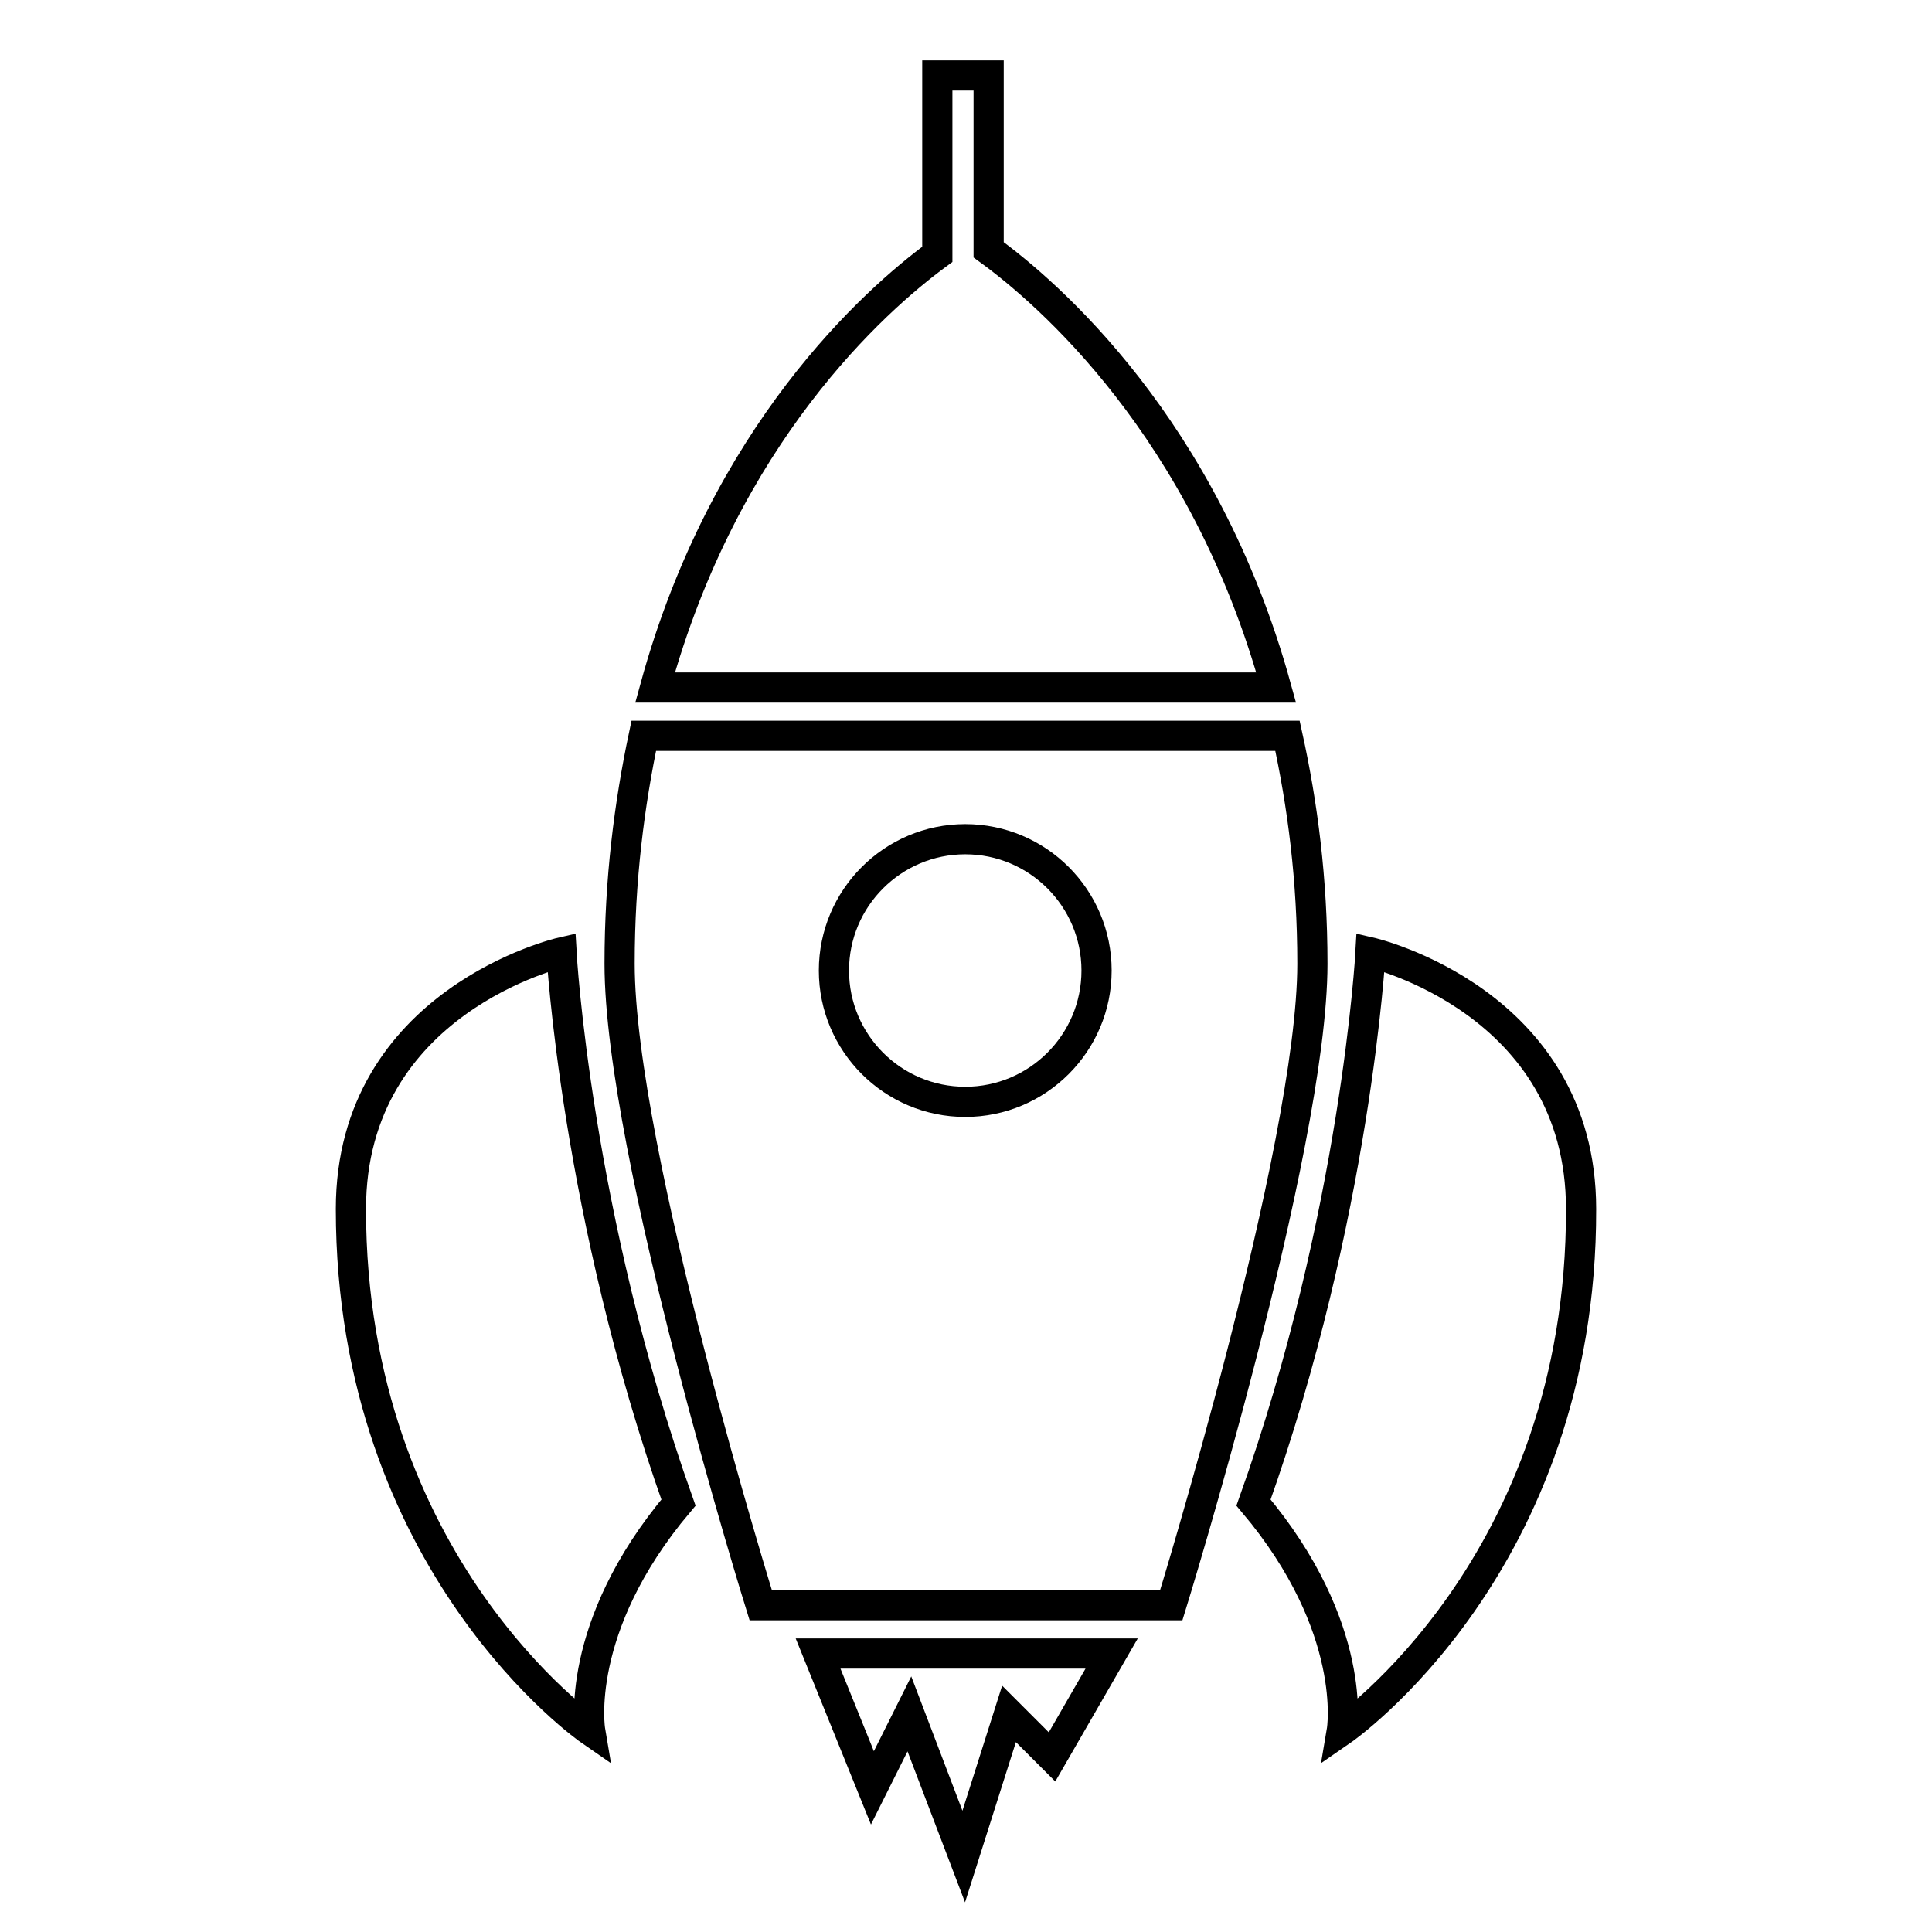 <?xml version="1.0" encoding="utf-8"?>
<!-- Svg Vector Icons : http://www.onlinewebfonts.com/icon -->
<!DOCTYPE svg PUBLIC "-//W3C//DTD SVG 1.1//EN" "http://www.w3.org/Graphics/SVG/1.1/DTD/svg11.dtd">
<svg version="1.1" xmlns="http://www.w3.org/2000/svg" xmlns:xlink="http://www.w3.org/1999/xlink" x="0px" y="0px" viewBox="0 0 256 256" enable-background="new 0 0 256 256" xml:space="preserve">
<g> <path stroke-width="4" fill-opacity="0" stroke="#000000"  d="M177.8,229.3c0,0,2.3-13.6-11.7-30.2c13.6-38.1,15.5-72.9,15.5-72.9s27.9,6.4,27.9,34 C209.6,207.4,177.8,229.3,177.8,229.3z M100.8,212.7c0,0-18.7-60.1-18.7-85c0-11.2,1.3-21.2,3.2-30.2h85.3c2,9.1,3.3,19,3.3,30.2 c0,24.5-18.7,85-18.7,85H100.8z M127.9,111.2c-9.6,0-17.4,7.8-17.4,17.4c0,9.6,7.8,17.4,17.4,17.4c9.6,0,17.4-7.8,17.4-17.4 C145.3,119,137.5,111.2,127.9,111.2z M124.2,33.7V10h6.8v23.1c7.7,5.6,28.6,23.5,38.1,58H86.8C96,57.5,115.9,39.8,124.2,33.7z  M78.2,229.3c0,0-31.7-21.9-31.7-69.1c0-27.6,27.9-34,27.9-34s1.9,34.7,15.5,72.9C75.9,215.7,78.2,229.3,78.2,229.3z M139.4,232.8 l-5.7-5.7l-6,18.9l-7.2-18.9l-4.9,9.8l-7.2-17.8h38.9L139.4,232.8L139.4,232.8z"/></g>
</svg>
